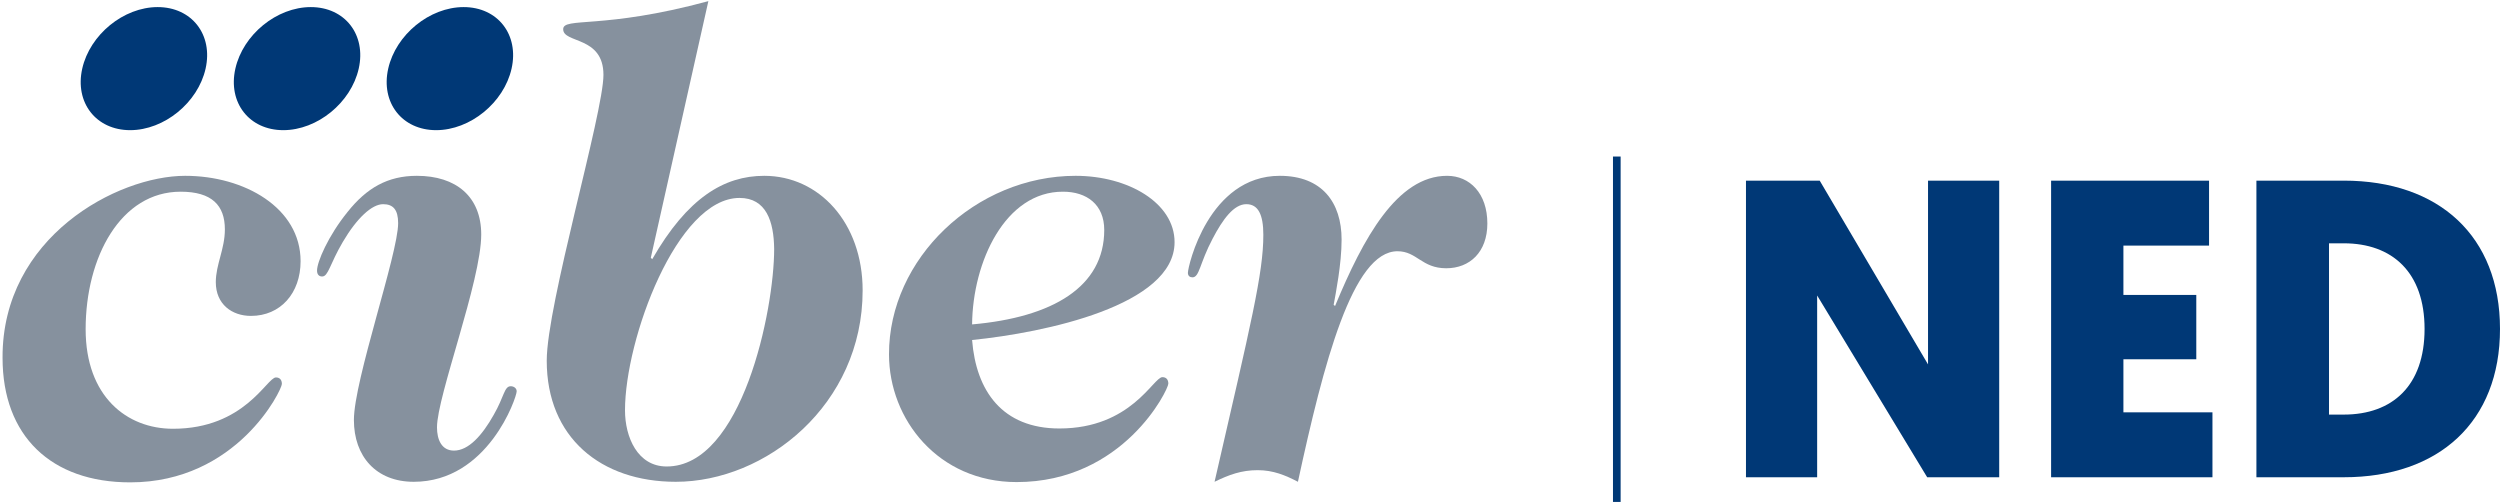 <?xml version="1.0" encoding="UTF-8"?>
<!-- Generator: Adobe Illustrator 26.5.0, SVG Export Plug-In . SVG Version: 6.00 Build 0)  -->
<svg xmlns="http://www.w3.org/2000/svg" xmlns:xlink="http://www.w3.org/1999/xlink" version="1.1" id="ned" x="0px" y="0px" viewBox="0 0 881.6 177" style="enable-background:new 0 0 881.6 177;" xml:space="preserve">
<style type="text/css">
	.st0{fill:#003876;}
	.st1{fill:#86919E;}
</style>
<g>
	<path class="st0" d="M640.8,104.2v64.1h-25.1V63.7h26l38.2,64.8V63.7H705v104.6h-25.4L640.8,104.2z"></path>
	<path class="st0" d="M723.3,168.3V63.7H779v22.9h-30.2V104h25.7v22.7h-25.7v18.7h31.4v22.9L723.3,168.3L723.3,168.3z"></path>
	<path class="st0" d="M826.5,63.7c33.6,0,55.1,19.6,55.1,52.3s-21.5,52.3-55.1,52.3h-30.8V63.7H826.5z M821.3,85.8v60.4h5.2   c17.2,0,28.5-10.2,28.5-30.2s-11.4-30.2-28.5-30.2L821.3,85.8L821.3,85.8z"></path>
</g>
<g>
	<rect x="568.8" y="55.2" class="st0" width="2.7" height="122"></rect>
</g>
<path class="st1" d="M65.3,62C86.2,62,106,73.3,106,92.1c0,11.3-7.1,19.3-17.5,19.3c-6.7,0-12.4-4.1-12.4-11.9  c0-6.2,3.2-11.7,3.2-18.6c0-8.5-4.6-13.3-15.6-13.3c-21.1,0-33.5,23-33.5,48.5c0,23.7,14.5,35.1,30.8,35.1  c25.3,0,33.1-18.1,36.3-18.1c1.4,0,2.1,0.9,2.1,2.3c0,2.1-15.8,34.7-53.5,34.7c-27.8,0-45-16.3-45-43.9C0.7,83.6,41.4,62,65.3,62z"></path>
<path class="st1" d="M160.1,158.9c5.1,0,9.9-5.3,14-12.6c3.7-6.4,3.7-10.1,6-10.1c1.1,0,2.1,0.7,2.1,1.8c0,2.1-10.1,31.9-36.3,31.9  c-13.3,0-21.1-9-21.1-21.8c0-14,15.6-58.6,15.6-69.4c0-4.8-1.8-6.7-5.3-6.7c-3.9,0-9.2,4.8-14.2,13.3c-4.6,7.8-5.1,12.2-7.3,12.2  c-1.1,0-1.8-0.7-1.8-2.1c0-3,3.9-12.2,10.8-20.7C129.3,66.3,136.7,62,147,62c13.8,0,22.7,7.3,22.7,20.7c0,16.3-15.6,57-15.6,68  C154.1,155,155.7,158.9,160.1,158.9z"></path>
<path class="st1" d="M229.5,90.9l0.5,0.5C242.4,69.8,255.3,62,269.5,62c19.3,0,34.7,16.5,34.7,40.4c0,40.4-34.2,67.5-65.9,67.5  c-26.4,0-45.5-15.6-45.5-42.7c0-19.8,20-87.3,20-100.8c0-13.8-14.2-11-14.2-16.1c0-4.4,14,0.2,51.2-9.9L229.5,90.9z M260.8,69.8  c-22.1,0-40.4,49.8-40.4,74.9c0,9.4,4.4,19.8,14.7,19.8c26.6,0,37.9-55.1,37.9-76.7C272.9,78.1,270.2,69.8,260.8,69.8z"></path>
<path class="st1" d="M379.3,62c18.6,0,34.9,9.6,34.9,23.4c0,22.3-45.7,31.9-71.4,34.5c1.4,17.9,10.6,31.2,30.8,31.2  c25.3,0,33.1-18.1,36.3-18.1c1.4,0,2.1,0.9,2.1,2.3c0,2.1-15.8,34.7-53.5,34.7c-27.6,0-45-22.1-45-45C313.4,91.2,344.1,62,379.3,62z   M342.8,114.4c28.5-2.5,46.6-13.3,46.6-33.3c0-9-6.2-13.5-14.5-13.5C354.5,67.5,343,92.3,342.8,114.4z"></path>
<path class="st1" d="M470.8,107.9C480.7,84,492.7,62,510.3,62c8,0,14.2,6.2,14.2,16.8c0,10.1-6.2,15.8-14.5,15.8  c-8.7,0-10.3-6-17.2-6c-15.8,0-26,39.3-35.1,81.3c-4.4-2.3-8.7-4.1-14.2-4.1c-5.7,0-10.1,1.6-15.2,4.1  c12.9-56.1,17.2-73.5,17.2-87.1c0-7.1-1.8-10.8-6-10.8c-4.4,0-8.3,5.3-11.9,12.2c-4.6,8.7-4.6,13.6-7.1,13.6c-0.9,0-1.6-0.5-1.6-1.6  c0-2.3,7.3-34.2,32.4-34.2c14.9,0,21.8,9.4,21.8,22.5c0,8.7-2.1,19.1-2.8,23L470.8,107.9z"></path>
<g>
	<path class="st0" d="M180.4,24.2c-2.7,12-14.6,21.7-26.6,21.7s-19.6-9.7-16.9-21.7c2.7-12,14.6-21.7,26.6-21.7   S183.1,12.2,180.4,24.2z"></path>
	<path class="st0" d="M126.5,24.2c-2.7,12-14.6,21.7-26.6,21.7S80.3,36.2,83,24.2S97.6,2.5,109.6,2.5S129.2,12.2,126.5,24.2z"></path>
	<path class="st0" d="M72.5,24.2c-2.7,12-14.6,21.7-26.6,21.7S26.3,36.2,29,24.2S43.6,2.5,55.6,2.5S75.2,12.2,72.5,24.2z"></path>
</g>
</svg>
